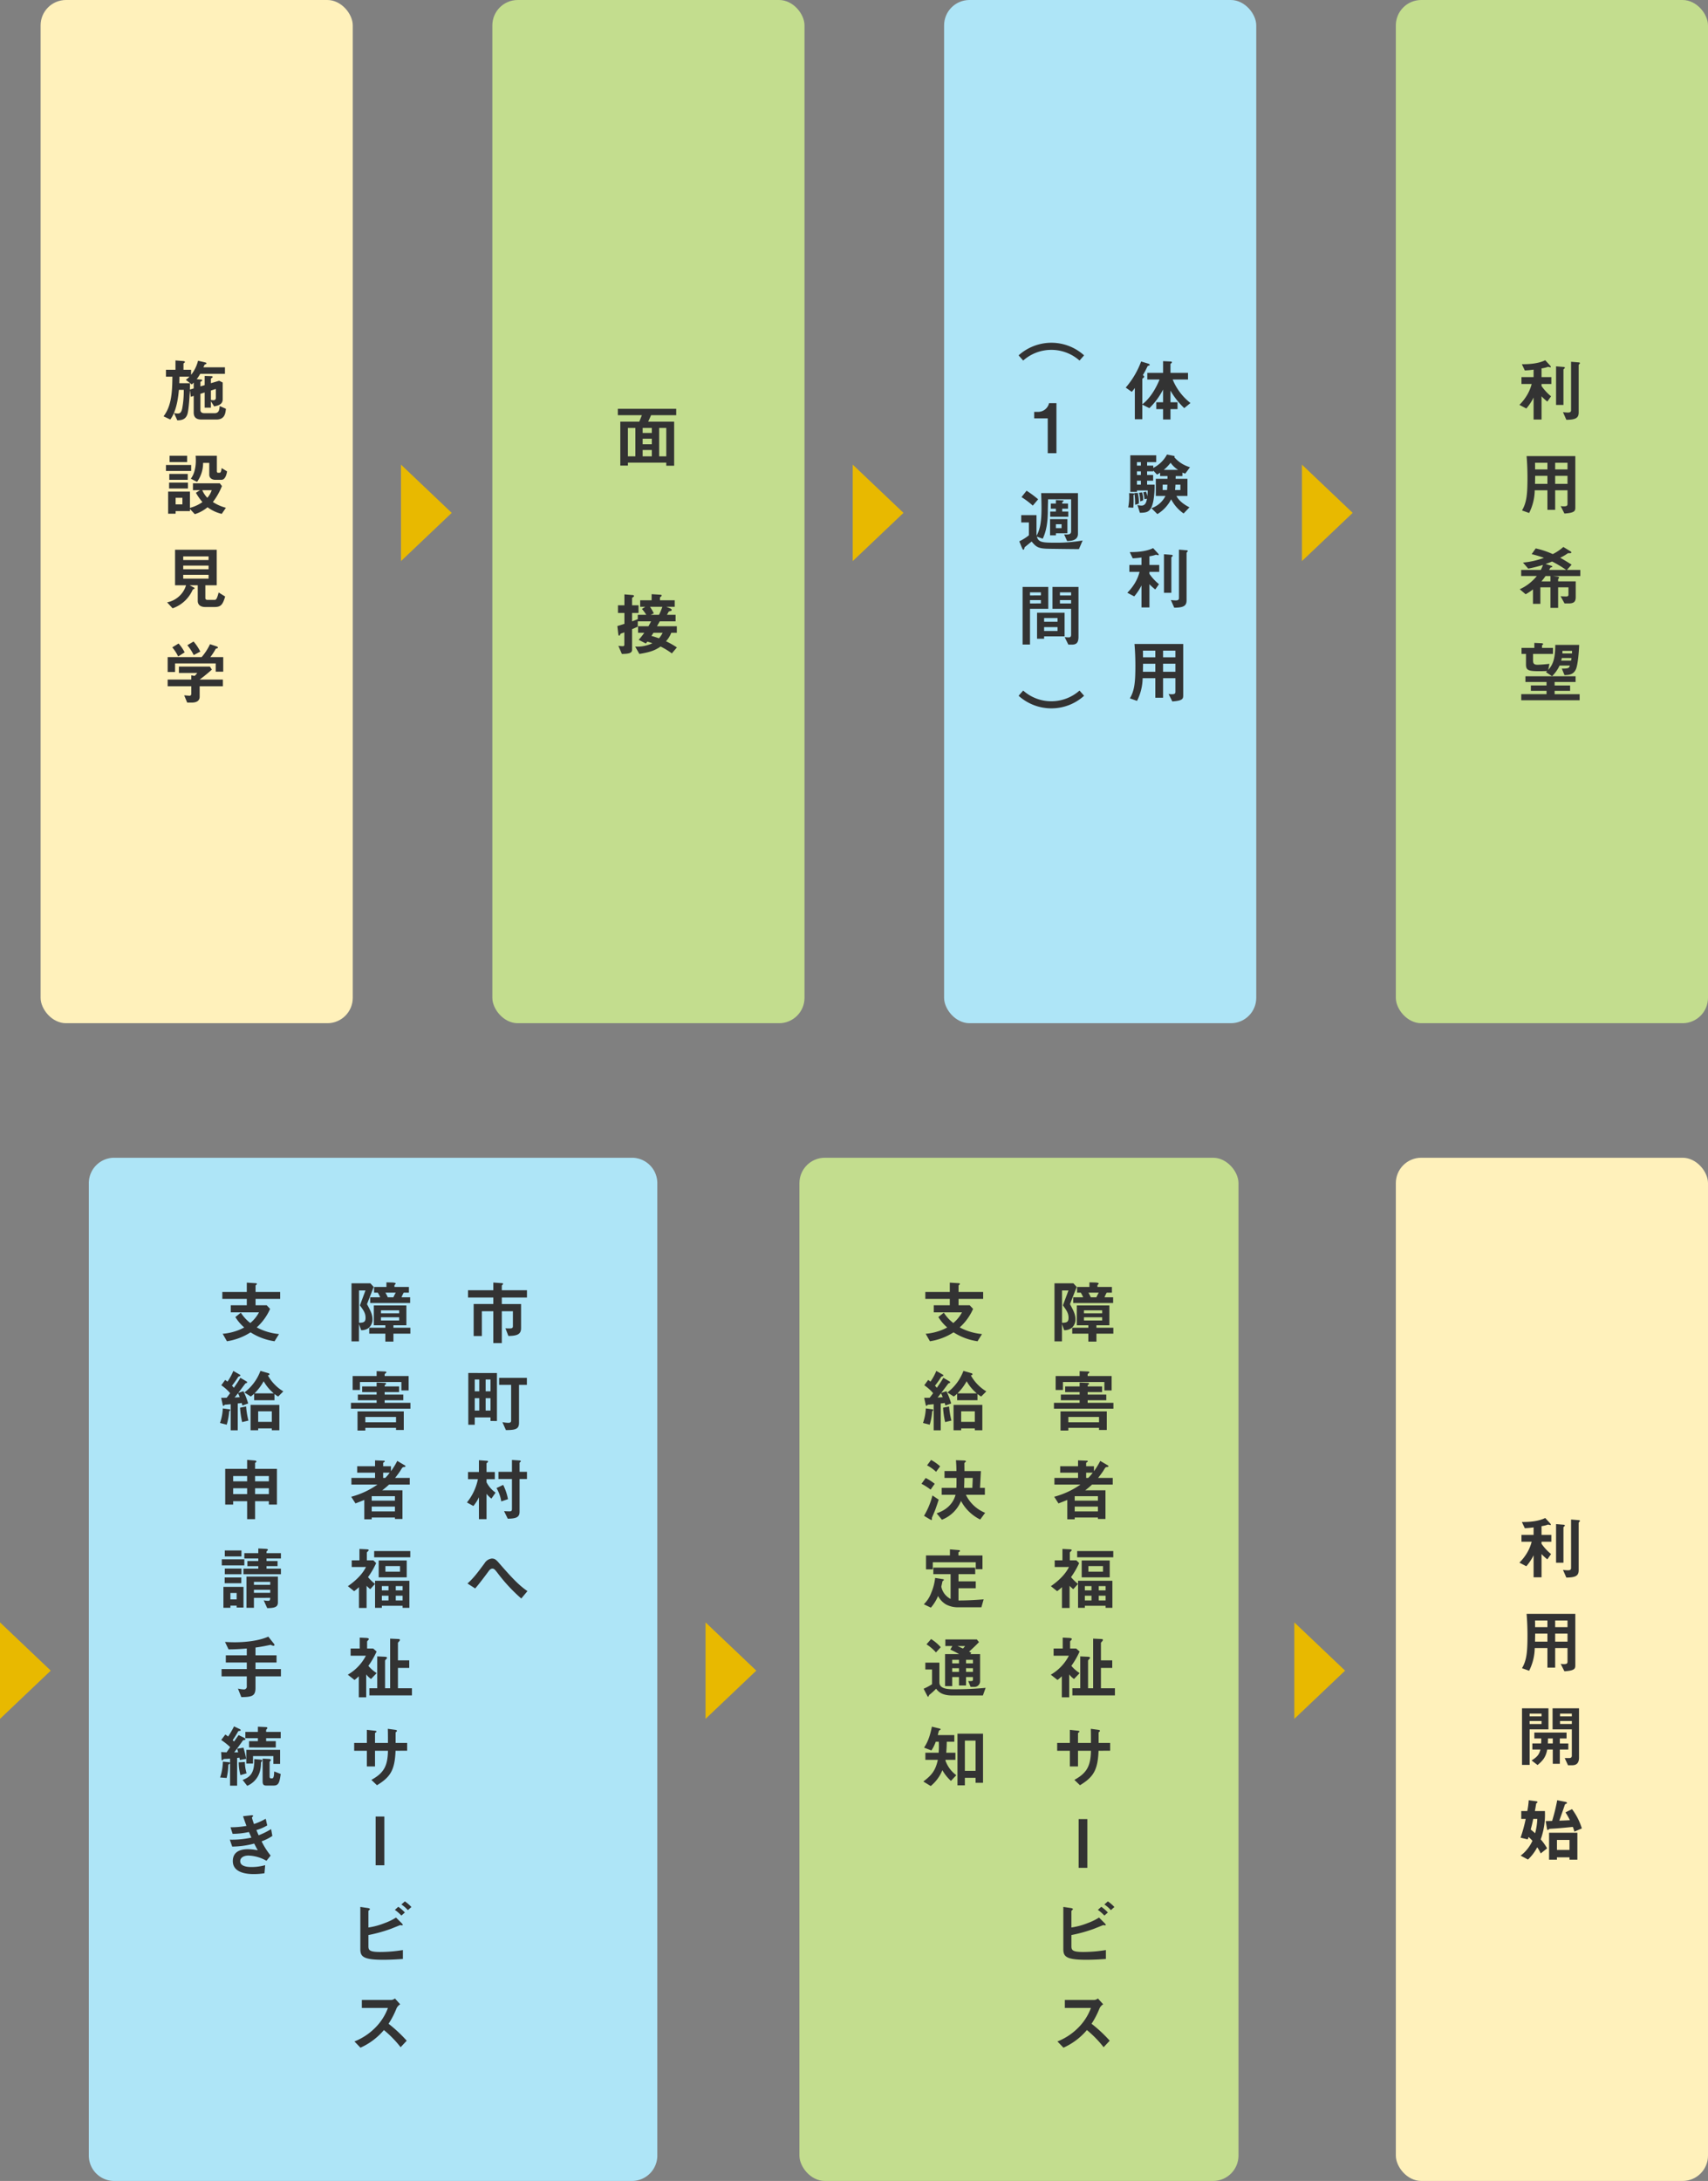 <svg xmlns="http://www.w3.org/2000/svg" width="673" height="859" viewBox="0 0 673 859">
  <rect x="0" y="0" width="673" height="859" fill="#808080" stroke="none"/>
  <g id="s_flow" transform="translate(17702 17936)">
    <rect id="長方形_260" data-name="長方形 260" width="123" height="403" rx="10" transform="translate(-17686 -17936)" fill="#fff1bb"/>
    <rect id="長方形_262" data-name="長方形 262" width="123" height="403" rx="10" transform="translate(-17330 -17936)" fill="#aee5f7"/>
    <rect id="長方形_261" data-name="長方形 261" width="123" height="403" rx="10" transform="translate(-17508 -17936)" fill="#c3dd8e"/>
    <rect id="長方形_263" data-name="長方形 263" width="123" height="403" rx="10" transform="translate(-17152 -17936)" fill="#c3dd8e"/>
    <rect id="長方形_266" data-name="長方形 266" width="123" height="403" rx="10" transform="translate(-17152 -17480)" fill="#fff1bb"/>
    <path id="パス_5860" data-name="パス 5860" d="M10,0H214a10,10,0,0,1,10,10V393a10,10,0,0,1-10,10H10A10,10,0,0,1,0,393V10A10,10,0,0,1,10,0Z" transform="translate(-17667 -17480)" fill="#aee5f7"/>
    <rect id="長方形_265" data-name="長方形 265" width="173" height="403" rx="10" transform="translate(-17387 -17480)" fill="#c3dd8e"/>
    <path id="パス_5821" data-name="パス 5821" d="M12.015-3,9.558-4.077a6.749,6.749,0,0,1-.324,1.809,1.589,1.589,0,0,1-1.458,1H3.429c-1.08,0-1.458-.621-1.458-1.242V-8.883l1.674-.54v5.994H6.1V-5.967L7.371-3.942c2.106-.378,3.375-1.026,3.375-2.808v-6.588l-1.377-.7L6.1-13.068V-14.8c0-.081.054-.108.378-.351.27-.189.324-.3.324-.378,0-.27-.4-.324-.7-.324L3.645-15.93v3.618l-1.674.486v-1.7c0-.081.027-.108.324-.27.3-.189.378-.243.378-.378,0-.3-.378-.324-.7-.351L.513-14.661A14.978,14.978,0,0,0,1.89-16.767h9.747v-2.565h-8.5c.081-.162.459-1,.513-1.053.081-.054.459-.189.513-.243a.294.294,0,0,0,.189-.27c0-.189-.243-.3-.567-.378l-2.754-.648A14.359,14.359,0,0,1-1.7-16.362v-2h-3v-2.43c0-.081.162-.189.378-.351a.389.389,0,0,0,.189-.3c0-.27-.459-.324-.648-.351l-3.078-.243v3.672H-11.61v2.727h2.538c-.054,6.237-.4,11.61-3.483,15.606l2.646,1.269c2.619-3.483,3.186-9.4,3.4-11.691H-4.59a38.311,38.311,0,0,1-.594,7.236c-.351,1.7-.864,2.079-1.809,2.079a7.6,7.6,0,0,1-1.458-.189l1.323,2.889c1.593-.054,3.24-.243,3.969-2.43.567-1.782.864-7.425,1-9.531l.351,2.7,1.134-.378v6.534C-.675.351.3,1.242,2.4,1.242H8.289C11.61,1.242,11.853-1.323,12.015-3ZM8.046-7.263a.843.843,0,0,1-.918.891A6.52,6.52,0,0,1,6.1-6.48v-3.7L8.046-10.8ZM-.675-11.016l-1.512.459c.027-.594.054-1.62.054-2.511H-6.345c.027-1.053.054-1.647.054-2.565h3.942A9.462,9.462,0,0,1-3.78-14.391l2.349,1.809a9.808,9.808,0,0,0,.756-.729ZM12.015,36a17.914,17.914,0,0,1-5.13-2.268,26.545,26.545,0,0,0,3.564-6.291l-.837-1.08H-.972v2.7H1.809L.189,30.088A24,24,0,0,0,2.754,33.76,15,15,0,0,1-2.16,36.028v-6.4h-8.586v8.694H-7.8V37.3H-2.16V36.46l1.917,2.052a14.486,14.486,0,0,0,5.022-2.727A15.319,15.319,0,0,0,10.368,38.4ZM-5.13,34.651H-7.8V32.059H-5.13ZM6.426,29.062a8.824,8.824,0,0,1-1.728,3,10.037,10.037,0,0,1-2-3Zm6.048-7.4-2.133-1.3c-.216,1.269-.324,1.836-.81,1.836H8.91c-.216,0-.459-.081-.459-.675V15.508H.081A17.553,17.553,0,0,1,.162,17.29a14.972,14.972,0,0,1-.648,4.644,9.031,9.031,0,0,1-1.323,2.619L.648,25.795a12.706,12.706,0,0,0,2.376-7.479h2.43v4.671c0,1.242,1.026,2,2.4,2h2.376C11.88,24.985,12.339,22.474,12.474,21.664ZM-3.267,17.992V15.508h-6.912v2.484Zm.324,10.422V26.092h-7.425v2.322ZM-1.674,21.5V19.153H-11.61V21.5Zm-1.35,3.483V22.663h-7.263v2.322ZM11.718,70.949,9.153,69.356C8.4,72.272,8.073,72.272,7.4,72.272H4.725c-.432,0-.81-.189-.81-.7V66.521H8.4V52.535H-8.019V66.521H-3.7a9.392,9.392,0,0,1-2.646,4.266,9.774,9.774,0,0,1-4.806,2.457l2.16,2.349a13.434,13.434,0,0,0,7.83-7.128c.135-.27.162-.27.675-.54a.28.28,0,0,0,.162-.216.365.365,0,0,0-.189-.27l-1.782-.918H.918V72.65c0,1.62,1.161,2.43,2.943,2.43H7.506C9.99,75.08,10.746,74.243,11.718,70.949ZM5.184,60.2h-9.99V58.772h9.99Zm0-3.618h-9.99V55.154h9.99Zm0,7.317h-9.99V62.39h9.99Zm5.778,36.649V94.8H5.886a23,23,0,0,0,2.106-3.24c.108-.108.7-.243.783-.324a.155.155,0,0,0,.108-.162c0-.216-.3-.4-.459-.459l-2.673-.891A21.544,21.544,0,0,1,2.457,94.8H-10.935v5.886h2.916V97.311H7.992v3.24Zm-.135,5.751v-2.646H1.674c1.458-1.053,3.591-2.808,4.806-3.915l-.756-1.188H-6.507v2.511H.7A4.92,4.92,0,0,1-.324,102.2l-1.3-.216v1.674h-9.315V106.3H-1.62v2.916c0,.4-.189.81-.648.81-.324,0-1.836-.135-2.16-.162l1.188,2.862h1.7c1.647,0,3.213-.459,3.213-2.349V106.3ZM1.917,92.64A18.687,18.687,0,0,0-.729,88.671l-2.457,1.458A18.561,18.561,0,0,1-.675,94.017Zm-6.156.3a16.465,16.465,0,0,0-2.4-3.483l-2.484,1.512A16.555,16.555,0,0,1-6.8,94.557Z" transform="translate(-17625 -17772)" fill="#333"/>
    <path id="パス_5823" data-name="パス 5823" d="M12.582-5.265a22.528,22.528,0,0,1-7.02-9.261H11.61v-2.619H4.7V-20.52c0-.162.054-.216.378-.459a.461.461,0,0,0,.189-.324c0-.3-.378-.324-.513-.324l-2.97-.135v4.617h-6.21v2.619H.405C-1.134-10.8-3.4-7.047-6.4-4.752v-9.963c0-.135.081-.189.486-.486a.637.637,0,0,0,.243-.432c0-.27-.243-.432-.513-.594.891-1.539,1.134-2.025,1.809-3.429.081-.189.135-.216.675-.378a.3.3,0,0,0,.216-.27c0-.216-.189-.351-.621-.486l-2.754-.837A33.589,33.589,0,0,1-12.933-11.34l2.376,1.674a11.542,11.542,0,0,0,1.215-1.539V1.134H-6.4V-4.644l2.781,1.4a28.074,28.074,0,0,0,5.4-7.317v5H-.891v2.7H1.782V1.215H4.7V-2.862H7.479v-2.7H4.7v-4.59a29.69,29.69,0,0,0,5.427,6.885Zm-.189,25.282A12.74,12.74,0,0,1,6.21,16.075a.31.31,0,0,0,.135-.243c0-.189-.216-.27-.54-.324l-2.484-.486a12.393,12.393,0,0,1-5.4,5.265V19.4h-2.43V18.019H-.918v-2.7H-11.124V29.737h2.619V29.17h4.239a21.35,21.35,0,0,1-.162,2.3,6.943,6.943,0,0,0-.54-1.836l-1.053.3A12.583,12.583,0,0,1-5.562,32.6l1-.162c-.216,1.269-.621,2.7-2.16,2.7a9.906,9.906,0,0,1-1.593-.189l.972,3.024c2.862-.054,4.347-.243,5.265-4.509A32.25,32.25,0,0,0-1.566,26.9H-4.509V25.336h2.376V23.068H-4.509V21.637h2.43v-.3l1.485,1.593a11.946,11.946,0,0,0,1.215-.756V23.5H3.537c0,.216,0,.864-.027,1.08H-1.08v6.75H2.727a9.626,9.626,0,0,1-5.535,4.833l2.349,2.322a14.627,14.627,0,0,0,5.427-5.832,15.482,15.482,0,0,0,4.914,5.589l2.295-2.43c-2.106-1.026-4.239-2.646-5.13-4.482h4.347V24.58H6.723c.027-.378.027-.783.027-1.08H9.4V22.123a4.684,4.684,0,0,0,1.134.4ZM-6.966,23.068H-8.505V21.637h1.539Zm0-3.672H-8.505V18.019h1.539Zm0,7.506H-8.505V25.336h1.539Zm-3.159,3.4-1.485-.081a21.983,21.983,0,0,1-.351,5.643l2,.108A22.29,22.29,0,0,0-9.828,33c0-.81-.027-1.782-.027-2.052.189-.081.351-.162.351-.351C-9.5,30.385-9.774,30.331-10.125,30.3Zm18.738-1.3H6.507c.027-.324.108-1.08.162-2.106H8.613ZM3.483,26.9c-.054,1.026-.081,1.62-.135,2.106H1.62V26.9ZM-7.749,33.6a15.511,15.511,0,0,0-.432-3.456l-1.35.054a29.933,29.933,0,0,1,.3,4.617l1.4-.4A3.741,3.741,0,0,0-7.749,33.6ZM7.722,21.07H2.052a17.5,17.5,0,0,0,2.7-2.808A10.336,10.336,0,0,0,7.722,21.07Zm-13.8,12.015a7.546,7.546,0,0,0-.432-3.159l-1.188.162a12.9,12.9,0,0,1,.459,3.105v.3Zm17.6,19.963c0-.243-.216-.3-.54-.324l-2.943-.243V71.57c0,.7-.432.918-1.269.918a15.925,15.925,0,0,1-1.917-.162L6.183,75.35c3.7-.027,4.86-.729,4.86-2.916V53.75c0-.081.189-.27.351-.459C11.475,53.21,11.529,53.156,11.529,53.048Zm-5.94,1.809c0-.243-.243-.3-.513-.324L2.133,54.29v15.2H5.049v-13.9c0-.108.135-.243.27-.351S5.589,55.019,5.589,54.857ZM.27,61.229v-2.7H-3.591V55.1A13.515,13.515,0,0,0-1,54.479a7.32,7.32,0,0,0,.864.189c.108,0,.216,0,.216-.162,0-.216-.27-.513-.351-.594l-1.863-2.025c-3.186,1.566-7.506,1.566-9.207,1.566l1.161,2.457c1.188-.054,2.3-.162,3.456-.324v2.943H-11.5v2.7h4.023a16.566,16.566,0,0,1-1.782,4.32,19.377,19.377,0,0,1-3.051,3.915l2.727,1.431a21.053,21.053,0,0,0,2.862-4.32v8.667h3.132V66.089a18.3,18.3,0,0,0,2.3,2.079L.162,66.089a19.742,19.742,0,0,1-3.753-4.05v-.81Zm9.45,48.5V89.643h-19.2c.243,2.835.351,5.67.351,8.505,0,6.75-.378,9.855-2.16,12.906l2.808,1a20.578,20.578,0,0,0,2.214-8.937h4.995v7.695H1.782v-7.695h4.86v5.346c0,.756-.351.972-1.458.972a6.624,6.624,0,0,1-1.242-.108l1.485,2.943C9.693,111.972,9.72,111.162,9.72,109.731ZM6.642,94.881H1.782V92.262h4.86Zm0,5.7H1.782V97.419h4.86Zm-7.911-5.7h-4.86c0-1,0-1.647-.027-2.619h4.887Zm0,5.7H-6.156c0-.54.027-.81.054-3.159h4.833Z" transform="translate(-17245.5 -17772)" fill="#333"/>
    <path id="パス_5822" data-name="パス 5822" d="M11.448-18.468v-2.511h-23v2.511h9.477c-.27.621-.459,1.134-1.026,2.538h-7.479V1.377h3V.216H7.533V1.431h3.1V-15.93H.405c.27-.594.729-1.593,1.134-2.538ZM7.533-2.268H4.725V-13.446H7.533Zm-5.7-9.207H-1.782v-1.971H1.836Zm0,4.455H-1.782V-9.207H1.836Zm0,4.752H-1.782V-4.752H1.836Zm-6.48,0H-7.587V-13.446h2.943ZM11.718,73a33.516,33.516,0,0,0-4.293-2.43A10.548,10.548,0,0,0,9.5,67.223h2.187V64.658H3.861c.513-.864.7-1.215,1.107-1.944H11.2V60.149H7.8c.27-.486.378-.675.675-1.242.594-.324,1.188-.162,1.188-.729,0-.27-.513-.513-.621-.567L7.533,56.99h3.321V54.425H5.049v-.972c0-.162.081-.27.378-.486a.544.544,0,0,0,.3-.432c0-.135,0-.27-.918-.324l-3.051-.189v2.4H-2.754V56.99H-.729l-1.323.864a16.318,16.318,0,0,1,1.7,2.3H-3.7v1.7c-.972.4-1.134.459-2.241.891V59.42H-3.4V56.4H-5.94V53.48c.378-.324.756-.459.756-.756,0-.216-.351-.351-.513-.351l-3.267-.27V56.4H-11.5V59.42h2.538v4.293c-.756.243-1.917.621-2.781.864l.351,3.051c.081.7.243.729.4.729s.189-.027.405-.513c.108-.243.162-.27.7-.459a5.269,5.269,0,0,0,.891-.351v4.779c0,.54-.135.7-.675.7a10.531,10.531,0,0,1-1.674-.162l1.377,3.213c2.727-.027,4.023-.324,4.023-1.647V65.792c1.08-.459,1.215-.513,2.241-.945V62.714H1.539c-.378.81-.81,1.566-1.026,1.944h-4.1v2.565h2.457A25.323,25.323,0,0,1-3.348,70l2.835,1.458c.243-.3.243-.3.594-.756.7.216,1.3.4,2,.648a14.247,14.247,0,0,1-6.8,1.323l1.647,2.889c4.32-.7,6.156-1.4,8.37-2.916a28.281,28.281,0,0,1,4.428,2.7ZM5.994,56.99a25.943,25.943,0,0,1-1.323,3.159H1.4l1.215-.567A16.973,16.973,0,0,0,1.107,56.99ZM6.1,67.223A9.326,9.326,0,0,1,4.644,69.41a30.709,30.709,0,0,0-2.97-.945c.459-.675.486-.729.81-1.242Z" transform="translate(-17447 -17754)" fill="#333"/>
    <path id="パス_5827" data-name="パス 5827" d="M11.529-20.952c0-.243-.216-.3-.54-.324l-2.943-.243V-2.43c0,.7-.432.918-1.269.918A15.926,15.926,0,0,1,4.86-1.674L6.183,1.35c3.7-.027,4.86-.729,4.86-2.916V-20.25c0-.081.189-.27.351-.459C11.475-20.79,11.529-20.844,11.529-20.952Zm-5.94,1.809c0-.243-.243-.3-.513-.324L2.133-19.71v15.2H5.049V-18.414c0-.108.135-.243.27-.351S5.589-18.981,5.589-19.143ZM.27-12.771v-2.7H-3.591V-18.9A13.515,13.515,0,0,0-1-19.521a7.32,7.32,0,0,0,.864.189c.108,0,.216,0,.216-.162,0-.216-.27-.513-.351-.594l-1.863-2.025c-3.186,1.566-7.506,1.566-9.207,1.566l1.161,2.457c1.188-.054,2.3-.162,3.456-.324v2.943H-11.5v2.7h4.023a16.566,16.566,0,0,1-1.782,4.32,19.377,19.377,0,0,1-3.051,3.915l2.727,1.431a21.054,21.054,0,0,0,2.862-4.32V1.242h3.132V-7.911A18.3,18.3,0,0,0-1.3-5.832L.162-7.911a19.742,19.742,0,0,1-3.753-4.05v-.81Zm9.45,48.5V15.643h-19.2c.243,2.835.351,5.67.351,8.5,0,6.75-.378,9.855-2.16,12.906l2.808,1a20.578,20.578,0,0,0,2.214-8.937h4.995v7.7H1.782v-7.7h4.86v5.346c0,.756-.351.972-1.458.972a6.624,6.624,0,0,1-1.242-.108l1.485,2.943C9.693,37.972,9.72,37.162,9.72,35.731ZM6.642,20.881H1.782V18.262h4.86Zm0,5.7H1.782V23.419h4.86Zm-7.911-5.7h-4.86c0-1,0-1.647-.027-2.619h4.887Zm0,5.7H-6.156c0-.54.027-.81.054-3.159h4.833Zm12.96,36.3v-2.4H6.4l1.863-2.079c-.972-.621-2.538-1.62-4.509-2.727a17.629,17.629,0,0,0,2.916-1.7c.108-.081.243-.108.756-.108.432,0,.729,0,.729-.3,0-.216-.3-.4-.459-.486L5,51.428A18.572,18.572,0,0,1,.837,54.236a34.91,34.91,0,0,0-6.723-2.241l-1.593,2.268a39.615,39.615,0,0,1,4.833,1.458,32.031,32.031,0,0,1-8.262,1.863l2.079,2.376A53.73,53.73,0,0,0-3.024,58.5a12.124,12.124,0,0,1-.864,1.971H-11.61v2.4h6.156a18.267,18.267,0,0,1-6.723,5.211l2.322,1.971a19.848,19.848,0,0,0,2.889-1.917v5.7H-4.05V67.331H-.081v8.1H2.943v-8.1H7.02v2.862c0,.675-.459.729-.864.729-.729,0-1.485-.027-2.241-.081l1.566,2.835H7.074c2,0,2.808-.621,2.808-2.484v-6.21H2.943v-.945c.162-.135.378-.351.378-.513,0-.189-.216-.351-.621-.405L.864,62.876Zm-5.562-2.4H-.594c.432-.837.486-.918.729-1,.459-.135.513-.135.513-.3s-.189-.3-.567-.4L-2,58.124a23.973,23.973,0,0,0,2.565-.972A46.7,46.7,0,0,1,6.129,60.473Zm-6.21,4.509H-3.645a20.738,20.738,0,0,0,1.62-2.106H-.081ZM11.232,89.994h-9.4C1.782,95.34,1,97.662-.945,99.849l.459-2.4c-2.241.3-4.347.378-4.644.378-1.458,0-1.809-.486-1.809-1.836v-2.43H.918V91.182H-3.4V90.21c0-.108.459-.4.459-.513,0-.27-.432-.351-.675-.351l-2.808-.135v1.971h-5.049v2.376H-9.72v4.158c0,2.349,1,2.646,5.454,2.646.972,0,2.4-.054,2.889-.054-.108.108-.216.216-.459.432l2.4,1.593a14.667,14.667,0,0,0,2.97-4.212H7.56c-.27.918-.351,1.242-3.159,1.215L5.454,101.9c2-.027,3.564-.3,4.482-2.268C10.773,97.8,11.178,92.073,11.232,89.994ZM8.424,92.343c0,.378,0,.621-.027,1.026H4.617c.027-.459.027-.7.027-1.026Zm-.189,2.835A7.754,7.754,0,0,1,8.019,96.2H4.131a5.7,5.7,0,0,0,.27-1.026Zm3.186,16.632v-2.4H1.566v-1.323h6.1v-2.106h-6.1V104.6H9.828V102.36H-9.936V104.6H-1.62v1.377H-7.8v2.106H-1.62v1.323h-9.963v2.4Z" transform="translate(-17091 -17772)" fill="#333"/>
    <path id="パス_5835" data-name="パス 5835" d="M11.529-20.952c0-.243-.216-.3-.54-.324l-2.943-.243V-2.43c0,.7-.432.918-1.269.918A15.926,15.926,0,0,1,4.86-1.674L6.183,1.35c3.7-.027,4.86-.729,4.86-2.916V-20.25c0-.081.189-.27.351-.459C11.475-20.79,11.529-20.844,11.529-20.952Zm-5.94,1.809c0-.243-.243-.3-.513-.324L2.133-19.71v15.2H5.049V-18.414c0-.108.135-.243.27-.351S5.589-18.981,5.589-19.143ZM.27-12.771v-2.7H-3.591V-18.9A13.515,13.515,0,0,0-1-19.521a7.32,7.32,0,0,0,.864.189c.108,0,.216,0,.216-.162,0-.216-.27-.513-.351-.594l-1.863-2.025c-3.186,1.566-7.506,1.566-9.207,1.566l1.161,2.457c1.188-.054,2.3-.162,3.456-.324v2.943H-11.5v2.7h4.023a16.566,16.566,0,0,1-1.782,4.32,19.377,19.377,0,0,1-3.051,3.915l2.727,1.431a21.054,21.054,0,0,0,2.862-4.32V1.242h3.132V-7.911A18.3,18.3,0,0,0-1.3-5.832L.162-7.911a19.742,19.742,0,0,1-3.753-4.05v-.81Zm9.45,48.5V15.643h-19.2c.243,2.835.351,5.67.351,8.5,0,6.75-.378,9.855-2.16,12.906l2.808,1a20.578,20.578,0,0,0,2.214-8.937h4.995v7.7H1.782v-7.7h4.86v5.346c0,.756-.351.972-1.458.972a6.624,6.624,0,0,1-1.242-.108l1.485,2.943C9.693,37.972,9.72,37.162,9.72,35.731ZM6.642,20.881H1.782V18.262h4.86Zm0,5.7H1.782V23.419h4.86Zm-7.911-5.7h-4.86c0-1,0-1.647-.027-2.619h4.887Zm0,5.7H-6.156c0-.54.027-.81.054-3.159h4.833Zm12.447,45.64V52.832H.756v8.289H8.343V71.489c0,.675-.351.945-1.026.945H5.535l1.3,2.835H8.478C10.584,75.269,11.178,73.946,11.178,72.218ZM6.966,69.086v-2.4H3.618V64.712H6.264V62.39H-6.426v2.322H-3.7c0,.837,0,1.161-.054,1.971H-7.209v2.4h3.186c-.486,1.809-1.053,2.781-3.483,4.293l2.349,1.809c2.187-1.836,3.24-3.159,3.807-6.1H.837V74.7H3.618V69.086ZM8.343,56.018H3.7v-1.08H8.343Zm0,3H3.7V57.854H8.343ZM.837,66.683H-1.107c.027-.513.027-.837.054-1.971H.837Zm-1.7-5.562V52.832H-11.286v22.3h3V61.121Zm-2.727-5.1h-4.7v-1.08h4.7Zm0,3h-4.7V57.854h4.7ZM10.53,112.458V101.847H-.621v10.611h3.1v-.918H7.425v.918Zm-3.1-3.834H2.484v-3.942H7.425ZM-1.4,108a21.021,21.021,0,0,0-2.511-3.537A28.864,28.864,0,0,0-2.268,93.315H-6.21c.081-.486.3-1.593.486-2.835.027-.135.054-.216.3-.378.162-.108.243-.162.243-.3,0-.243-.324-.324-.54-.351l-2.916-.4a32.182,32.182,0,0,1-.567,4.266h-2.376v3.078h1.755a58.489,58.489,0,0,1-2.025,7.4l2.808.675c.162-.351.243-.648.351-.945a13.325,13.325,0,0,1,1.512,1.512,15.437,15.437,0,0,1-4.644,5.832l2.889,1.539a18.183,18.183,0,0,0,3.645-4.833A15,15,0,0,1-3.915,110Zm-3.861-11.61a24.9,24.9,0,0,1-.864,5.67A17.776,17.776,0,0,0-7.857,100.6c.378-1.4.729-2.808,1-4.212Zm17.55,3.753a24.806,24.806,0,0,0-3.861-7.587L5.832,93.828a26.929,26.929,0,0,1,1.755,3.078c-2.295.135-2.511.135-4.185.189,1.026-2.862,1.431-4,2.214-6.318.081-.135.108-.189.405-.3.189-.054.4-.162.4-.378,0-.27-.378-.378-.675-.432l-3.159-.621a75.214,75.214,0,0,1-2,8.154c-1.944.054-2.16.054-2.538.054l.486,2.916c.081.459.162.621.324.621.135,0,.567-.432.675-.459s1.35-.108,1.539-.108c2.916-.189,5.94-.486,7.668-.675.378,1,.513,1.512.621,1.863Z" transform="translate(-17091 -17316)" fill="#333"/>
    <path id="パス_5830" data-name="パス 5830" d="M11.394-15.417v-2.727H1.7v-2.484c0-.135.54-.54.54-.648,0-.3-.513-.324-.648-.324l-3.348-.216v3.672h-9.639v2.727h9.639v2.511H-8.073v2.781H3.051A13.738,13.738,0,0,1-.378-5.913,15.593,15.593,0,0,1-4.1-9.99l-2.16,1.728a17.653,17.653,0,0,0,3.483,4.1A18.936,18.936,0,0,1-6.426-2.619a21.252,21.252,0,0,1-4.833.945l1.674,2.943A23.725,23.725,0,0,0-.27-2.241a23.667,23.667,0,0,0,9.45,3.51l1.755-2.835A22.89,22.89,0,0,1,2.16-4.185a21.482,21.482,0,0,0,5.265-7.29l-1.35-1.431H1.7v-2.511Zm1.242,36.431a16.876,16.876,0,0,1-6.1-6.318c.135,0,.648-.054.648-.432a.459.459,0,0,0-.378-.405l-3.186-.918a18.987,18.987,0,0,1-6.318,8.5l2.511,1.593a14.8,14.8,0,0,0,1.323-1.08V24.5H9.153V22.04a10.833,10.833,0,0,0,1.458,1ZM8.883,21.8H1.269a20.415,20.415,0,0,0,3.618-4.779A17.206,17.206,0,0,0,8.883,21.8ZM11.07,36.323v-9.99H-.27v9.99h3v-.729H8.1v.729ZM8.1,33.029H2.727V28.871H8.1Zm-9.315-7.263A29.912,29.912,0,0,0-3.078,20.96l-2.052.648c.783-.972,1.971-2.619,2.754-3.618.108-.162.162-.162.486-.243a.322.322,0,0,0,.27-.3.413.413,0,0,0-.189-.324l-2.484-1.458c-.756,1.323-1.35,2.187-2.565,3.942a10.087,10.087,0,0,0-.729-.837,35.231,35.231,0,0,0,2.376-3.348c.189-.27.216-.27.621-.378a.365.365,0,0,0,.3-.324.356.356,0,0,0-.216-.3l-2.565-1.458A21.358,21.358,0,0,1-9.369,17.18a9.952,9.952,0,0,0-.918-.675L-11.8,18.611a17.39,17.39,0,0,1,3.483,3.105c-.459.621-.891,1.215-1.377,1.809-.7.027-1.431.027-2.16.027l.648,2.916a.247.247,0,0,0,.27.216c.108,0,.216-.108.4-.3.108-.135.243-.135.648-.162.756-.054.864-.081,1.782-.162V36.35h2.781V25.766a11.22,11.22,0,0,0,1.566-.189c.162.594.216.756.27,1Zm-3.321-2.457c-.54.027-1.62.108-2.025.108.405-.459.837-1,1.323-1.674A13.386,13.386,0,0,1-4.536,23.309Zm3.429,9.207a31.47,31.47,0,0,1-.918-5.562L-4.4,27.44a34.141,34.141,0,0,0,.81,5.67Zm-7.182-4.158c0-.216-.27-.27-.432-.3l-2.484-.324a19.912,19.912,0,0,1-1.107,5.724l2.646.675a24.038,24.038,0,0,0,.972-5.265C-8.478,28.709-8.289,28.52-8.289,28.358ZM10.125,65.6V51.532H1.512V49.264c0-.108.162-.216.351-.351a.236.236,0,0,0,.162-.243c0-.3-.324-.4-.675-.432l-2.97-.243v3.537h-8.64V65.6h3.132V64.276H-1.62V71.35H1.512V64.276H6.939V65.6ZM6.939,56.446H1.512V54.367H6.939Zm0,5.022H1.512V59.173H6.939ZM-1.62,56.446H-7.128V54.367H-1.62Zm0,5.022H-7.128V59.173H-1.62ZM11.691,93.039V90.825H6.021v-.972h4.347V87.828H6.021v-1h5.67V84.723H6.021v-.54c0-.162.081-.216.351-.459.054-.081.189-.162.189-.324,0-.351-.7-.351-1-.378l-2.781-.135v1.836H-2.727v2.106H2.781v1H-1.512v2.025H2.781v.972H-3.078v2.214Zm-15.552,0V90.8h-6.561v2.241Zm1.134-3.483v-2.4H-11.61v2.4ZM10.5,104.082V93.957H-1.89v12.285H1.053v-3.915H7.479c-.027.648-.054,1.188-.81,1.188a10.92,10.92,0,0,1-1.755-.189l1.377,3.051C9.747,106.377,10.5,105.675,10.5,104.082ZM7.479,97.2H1.053V96.036H7.479Zm0,3.159H1.053V99.168H7.479Zm-10.53,5.805V98.007h-7.911v8.235h2.754V105.4h2.457v.756Zm-2.7-3.213H-8.208V100.41h2.457Zm1.836-6.372V94.308h-6.561v2.268Zm.054-10.557V83.67h-6.561v2.349ZM11.691,133.25v-2.862H1.674V127.8H9.963v-2.835H1.674V121.91c2.781-.378,4.131-.7,4.7-.81.3-.054.891-.189,1.323-.27a2.434,2.434,0,0,0,1.08.378.36.36,0,0,0,.378-.324,1.139,1.139,0,0,0-.3-.567l-2.133-2.7c-4.023,1.782-9.612,2.214-13.23,2.214-1.728,0-2.835-.081-3.834-.135l1.4,2.943c2.781-.027,4.563-.135,7.182-.351v2.673h-8.262V127.8h8.262v2.592h-9.936v2.862h9.936v3.888A1.11,1.11,0,0,1-3,138.407a12.024,12.024,0,0,1-2.241-.324l1.323,3.348c4.374-.027,5.589-.513,5.589-3.672V133.25Zm-.324,34.487V162.2H-1.944v5.4H.7v-2.943H8.721v3.078Zm.243,3.969-2.565-1c-.054,1.188-.108,2.727-.783,2.727H7.776c-.4,0-.54-.3-.54-.729v-5.589a.691.691,0,0,1,.27-.513c.162-.189.243-.3.243-.432,0-.324-.675-.378-.837-.378l-2.43-.135v8.964c0,1.215.405,1.647,1.377,1.647h3C10.746,176.269,11.151,175.108,11.61,171.706Zm-13.446-.27a15.818,15.818,0,0,1-.675-4.455l-2.43.135a20.665,20.665,0,0,0,.675,5.049ZM11.61,157.612v-2.484H5.859v-.7c0-.135.108-.27.27-.432.189-.216.216-.3.216-.4,0-.324-.351-.351-.891-.378l-2.835-.135v2.052H-2.322v2.484H2.619v1.161H-.864v2.484H9.666v-2.484H5.859v-1.161Zm-7.29,8.8c0-.324-.648-.351-.837-.378l-2.295-.189c.135,5.319-1.485,7.074-4.59,8.208l1.809,2.322a8.7,8.7,0,0,0,5.022-5.751,13.264,13.264,0,0,0,.4-3.213.93.93,0,0,1,.27-.621C4.239,166.63,4.32,166.576,4.32,166.414ZM-2,165.739a36.047,36.047,0,0,0-1.08-4.4l-2.484.432c.243.81.27.891.405,1.4H-6.7c.864-1.134,1.62-2.133,3.105-4.212a1.124,1.124,0,0,1,1.026-.675.248.248,0,0,0,.27-.27c0-.324-.54-.567-.675-.648l-2-.972c-1.026,1.4-1.215,1.728-1.782,2.511-.054-.054-.486-.4-.567-.486.945-1.431,1.08-1.593,1.971-3.159.27-.459.27-.486.7-.513.243-.027.486-.027.486-.3,0-.162-.135-.324-.567-.513l-2.052-.972a35.815,35.815,0,0,1-2.322,4,10.2,10.2,0,0,0-1.107-.783l-1.62,2.133a28,28,0,0,1,3.537,2.808c-.783,1.134-1,1.431-1.431,2.052-.81-.027-1.4-.054-2.133-.108l.135,2.511c.027.513.081.756.3.756.135,0,.135-.027.351-.3.135-.189.27-.216.594-.243.756-.027.864-.027,2.133-.135v10.665h2.781V165.388c.216-.027.513-.054.918-.108.054.324.108.594.162.918Zm-7.155,1.3-2.025-.189a21.257,21.257,0,0,1-1.08,6.237l2.565.189a23.688,23.688,0,0,0,.648-4.779c.027-.378.027-.513.405-.729.216-.135.27-.216.27-.351C-8.37,167.116-8.586,167.089-9.153,167.035ZM8.316,196.122l-.486-2.7a30.783,30.783,0,0,1-4.914,2.43c-.432-.945-.54-1.215-.891-2.052a17.785,17.785,0,0,0,4.266-1.836L5.7,189.345a26.061,26.061,0,0,1-4.617,2.079,23.535,23.535,0,0,1-.81-2.484c0-.081.027-.162.243-.378.135-.135.216-.216.216-.351,0-.324-.675-.243-.891-.216l-3.078.351c.432,1.269.729,2.133,1.35,3.807a33.3,33.3,0,0,1-6.291.54l.837,2.592a31,31,0,0,0,6.426-.729c.27.621.567,1.3.972,2.214a35.792,35.792,0,0,1-8.505.81l.945,2.727a34.822,34.822,0,0,0,8.667-1.188c.513,1,.756,1.485,1.4,2.646a20.625,20.625,0,0,0-3.861-.432c-3.051,0-5.967,1-5.967,4.7,0,3.564,3.348,5.1,8.208,5.1a27.18,27.18,0,0,0,4.266-.324l.27-3.186a19.7,19.7,0,0,1-5.4.729c-.918,0-4.428,0-4.428-2.295,0-1.458,1.485-2.214,3.267-2.214A15.2,15.2,0,0,1,5.994,205.9l1.647-2.052a29.31,29.31,0,0,1-3.564-5.616A20.024,20.024,0,0,0,8.316,196.122Z" transform="translate(-17603 -17409)" fill="#333"/>
    <path id="パス_5833" data-name="パス 5833" d="M11.394-15.417v-2.727H1.7v-2.484c0-.135.54-.54.54-.648,0-.3-.513-.324-.648-.324l-3.348-.216v3.672h-9.639v2.727h9.639v2.511H-8.073v2.781H3.051A13.738,13.738,0,0,1-.378-5.913,15.593,15.593,0,0,1-4.1-9.99l-2.16,1.728a17.653,17.653,0,0,0,3.483,4.1A18.936,18.936,0,0,1-6.426-2.619a21.252,21.252,0,0,1-4.833.945l1.674,2.943A23.725,23.725,0,0,0-.27-2.241a23.667,23.667,0,0,0,9.45,3.51l1.755-2.835A22.89,22.89,0,0,1,2.16-4.185a21.482,21.482,0,0,0,5.265-7.29l-1.35-1.431H1.7v-2.511Zm1.242,36.431a16.876,16.876,0,0,1-6.1-6.318c.135,0,.648-.054.648-.432a.459.459,0,0,0-.378-.405l-3.186-.918a18.987,18.987,0,0,1-6.318,8.5l2.511,1.593a14.8,14.8,0,0,0,1.323-1.08V24.5H9.153V22.04a10.833,10.833,0,0,0,1.458,1ZM8.883,21.8H1.269a20.415,20.415,0,0,0,3.618-4.779A17.206,17.206,0,0,0,8.883,21.8ZM11.07,36.323v-9.99H-.27v9.99h3v-.729H8.1v.729ZM8.1,33.029H2.727V28.871H8.1Zm-9.315-7.263A29.912,29.912,0,0,0-3.078,20.96l-2.052.648c.783-.972,1.971-2.619,2.754-3.618.108-.162.162-.162.486-.243a.322.322,0,0,0,.27-.3.413.413,0,0,0-.189-.324l-2.484-1.458c-.756,1.323-1.35,2.187-2.565,3.942a10.087,10.087,0,0,0-.729-.837,35.231,35.231,0,0,0,2.376-3.348c.189-.27.216-.27.621-.378a.365.365,0,0,0,.3-.324.356.356,0,0,0-.216-.3l-2.565-1.458A21.358,21.358,0,0,1-9.369,17.18a9.952,9.952,0,0,0-.918-.675L-11.8,18.611a17.39,17.39,0,0,1,3.483,3.105c-.459.621-.891,1.215-1.377,1.809-.7.027-1.431.027-2.16.027l.648,2.916a.247.247,0,0,0,.27.216c.108,0,.216-.108.4-.3.108-.135.243-.135.648-.162.756-.054.864-.081,1.782-.162V36.35h2.781V25.766a11.22,11.22,0,0,0,1.566-.189c.162.594.216.756.27,1Zm-3.321-2.457c-.54.027-1.62.108-2.025.108.405-.459.837-1,1.323-1.674A13.386,13.386,0,0,1-4.536,23.309Zm3.429,9.207a31.47,31.47,0,0,1-.918-5.562L-4.4,27.44a34.141,34.141,0,0,0,.81,5.67Zm-7.182-4.158c0-.216-.27-.27-.432-.3l-2.484-.324a19.912,19.912,0,0,1-1.107,5.724l2.646.675a24.038,24.038,0,0,0,.972-5.265C-8.478,28.709-8.289,28.52-8.289,28.358ZM12.177,68.839a14.363,14.363,0,0,1-7.587-7.1h7.479V59.011H10.152L10.5,52.4H4.023c0-.486-.027-2.592-.027-3,0-.243.054-.27.405-.54.081-.054.189-.135.189-.243,0-.324-.486-.378-.783-.378L.675,48.13c.135,1.647.162,2.7.189,4.266h-4.7v2.7H.891c0,2.484,0,2.781-.054,3.915H-4.941v2.727H.513c-1.026,3.834-4,6.183-7.452,7.29l2.079,2.538a13.369,13.369,0,0,0,7.533-7.4A16.572,16.572,0,0,0,5.832,68.38a17.046,17.046,0,0,0,4.4,3.105ZM7.29,55.1l-.162,3.915H3.888c.081-2.538.081-2.808.081-3.915ZM-5.562,50.533a18.1,18.1,0,0,0-3.564-2.511l-1.593,2.133a15.7,15.7,0,0,1,3.564,2.538Zm-2.133,6.885a20.252,20.252,0,0,0-3.564-2.295l-1.647,2.295a21.633,21.633,0,0,1,3.591,2.295Zm1.566,6.237-2.457-1.647a30.347,30.347,0,0,1-3.321,8.019l2.3,1.377a2.324,2.324,0,0,0,.675.27c.081,0,.135-.027.135-.216a5.63,5.63,0,0,1,0-.675c.027-.081,1.053-2.457,1.242-2.943C-6.966,66.22-6.561,65.032-6.129,63.655ZM11.124,91.041v-5.4H1.647V84.426c.27-.216.621-.378.621-.54,0-.27-.3-.351-.405-.351l-3.564-.3v2.4h-9.423v5.481h2.673V88.314H8.478v2.727Zm.459,11.88c-2.727.243-5.8.432-9.909.459V98.547h6.8v-2.7h-6.8V93.012H8.262V90.42h-16.5v2.592h6.8v9.747A6.891,6.891,0,0,1-5.1,97.9c.189-.756.378-1.755.486-2.133.27-.243.54-.351.54-.513s-.243-.243-.351-.27L-7.533,94.5a20.617,20.617,0,0,1-1.566,5.94,12.113,12.113,0,0,1-2.889,4.428l2.781,1.323a17.165,17.165,0,0,0,2.835-4.59,8.15,8.15,0,0,0,3.159,3.348,9.963,9.963,0,0,0,4.536,1.107h9.369Zm-1.4,32.219V124.5H6.345l.378-.513c-.135-.081-.729-.4-.864-.459,2.133-1.944,3.267-3.1,3.888-3.753l-.837-1.053H-3.51v2.592H-.756l-.783,1.4c1.188.54,2.322,1.134,3.456,1.782H-3.618v12.609H-.81V133.52H1.863v3.321H4.644V133.52H7.371v.945c0,.675-.189.675-1.863.648l.945,2.295H7.884A2.216,2.216,0,0,0,10.179,135.14Zm-2.808-6.993H4.644v-1.4H7.371Zm0,3.348H4.644v-1.458H7.371Zm-5.508-3.348H-.81v-1.4H1.863Zm0,3.348H-.81v-1.458H1.863Zm2.4-10.179a7.859,7.859,0,0,1-.837.972c-.324-.135-1.809-.837-2.16-.972Zm-9.585.459a17.458,17.458,0,0,0-3.807-3.213l-1.809,2.079a17.76,17.76,0,0,1,3.726,3.186Zm17.685,16.011c-4.05.378-8.127.567-12.2.567-2.16,0-6.021,0-6.021-2.7v-7.8h-5.535v2.7h2.646v5.8a21.971,21.971,0,0,1-3.321,1.782l1.458,2.835c.081.135.162.324.324.324.135,0,.243-.351.4-.7a25.888,25.888,0,0,0,2.727-2.457c.864,1.08,2.187,2.646,6.4,2.646H11.286Zm-1.026,37.4V155.83H1.269v20.358H4.185v-2.97H8.4v1.971Zm-10.53-3a12.1,12.1,0,0,1-4.293-5.805l.054-.243H.459v-2.808H-3.159c.162-1.809.189-3.024.216-4.32H.027V156.4H-6.48a16.888,16.888,0,0,1,.432-1.674c.054-.135.189-.216.4-.324.162-.081.27-.135.27-.3,0-.189-.324-.27-.432-.3l-3-.729c-.918,4.59-1.971,6.534-3.078,8.262l2.889,1.107a14.51,14.51,0,0,0,1.7-3.429h1.215a37.386,37.386,0,0,1-.054,4.32h-5.238v2.808h4.914c-.918,4.1-2.268,5.94-5.724,8.532l2.916,1.782a15.668,15.668,0,0,0,4.59-6.237A17.278,17.278,0,0,0-1.3,174.433Zm7.587-1.7H4.185V158.557H8.4Z" transform="translate(-17326 -17409)" fill="#333"/>
    <path id="パス_5828" data-name="パス 5828" d="M11.637-15.957v-2.862H1.728V-20.6c0-.081.027-.135.351-.459a.382.382,0,0,0,.135-.3c0-.189-.216-.243-.351-.243l-3.483-.243v3.024h-9.963v2.862H-1.62v2.565H-9.369V-.783h3.24v-9.774H-1.62V2H1.728V-10.557H6.1v5.724c0,.864-.189,1.053-1.377,1.053a14.161,14.161,0,0,1-1.566-.054L4.32-.81C7.8-.864,9.315-1.458,9.315-3.915v-9.477H1.728v-2.565ZM-.189,32.678v-18.9H-11.475V34.163h2.538V31.274h6.21v1.4ZM-2.727,20.987H-4.644V16.343h1.917Zm-4.428,0H-8.937V16.343h1.782Zm4.428,7.587H-4.644V23.687h1.917Zm-4.428,0H-8.937V23.687h1.782ZM11.61,18.449V15.695H.675v2.754H5.4V32.516c0,.621-.324.891-1.08.891a13.132,13.132,0,0,1-2.349-.27l1.377,3.132c3.807-.027,5.157-.378,5.157-2.916v-14.9Zm.027,37.079V52.693H8.721v-3.51c0-.108.081-.189.27-.324a.446.446,0,0,0,.216-.351c0-.135-.135-.243-.405-.27l-3.078-.216v4.671H.405v2.835H5.724v11.8c0,.729-.27.945-.918.945-.918,0-1.7-.054-2.187-.081l1.458,2.97c3.483-.027,4.644-.675,4.644-2.754V55.528ZM4.158,63.466a21.2,21.2,0,0,0-1.89-5.616L-.351,59.092a15.447,15.447,0,0,1,1.863,5.265ZM-.729,60.9a11.3,11.3,0,0,1-3.564-4.1V55.609h3.267V52.774H-4.293V49.453c0-.189.216-.351.324-.4.135-.108.27-.216.27-.378a.29.29,0,0,0-.324-.3L-7.29,48.13v4.644h-4.293v2.835h3.888a21.241,21.241,0,0,1-4.32,9.153l2.538,1.4A15.815,15.815,0,0,0-7.29,62.71v8.64h3V61.36a11.005,11.005,0,0,0,1.917,1.89Zm12.555,38.78C8.478,97.386,5.778,94.524.945,88.989c-1.3-1.512-1.863-2.133-3.132-2.133a3.819,3.819,0,0,0-2.889,1.863C-7.722,92.283-9.342,94.5-11.8,96.684l3.024,1.944c1.431-1.566,4.347-5.481,5.238-6.7.243-.351.81-1.107,1.566-1.107.675,0,1,.432,1.89,1.539A65.453,65.453,0,0,0,9.4,102.6Z" transform="translate(-17506 -17409)" fill="#333"/>
    <path id="パス_5829" data-name="パス 5829" d="M11.691-1.728V-4.05H5.022v-.972h5.1v-7.8H-2.7v7.8H1.836v.972H-4.509v2.322H1.836V1.4H5.022V-1.728ZM-2.754-20.115l-1.3-1.431H-11.5V1.323h2.943V-5.535l.864,2.457a4.831,4.831,0,0,0,2.727-.729A4.284,4.284,0,0,0-3.24-7.425c0-1.836-.783-3.4-2.16-5.913ZM7.29-9.747H.108v-1.161H7.29Zm0,2.835H.108V-8.181H7.29ZM-5.967-7.992c0,1.674-.648,1.944-2.565,2V-18.738h2.538l-2.187,5.886C-6.75-10.908-5.967-9.8-5.967-7.992ZM11.61-13.8v-2.241h-3.4a12.752,12.752,0,0,1,.864-1.836h2.052v-2.241h-5.7v-.567a.64.64,0,0,1,.243-.4c.108-.108.243-.243.243-.378,0-.351-1.215-.405-1.512-.405l-2.133-.054v1.809h-4.86v2.241h1.458a14.815,14.815,0,0,1,.945,1.836H-4.131V-13.8ZM5.94-17.874A19.664,19.664,0,0,0,5-16.038H2.808a17.366,17.366,0,0,0-.945-1.836ZM7.263,21.284V19.07h-5.7v-.486c.054-.054.378-.27.432-.324a.439.439,0,0,0,.135-.3c0-.243-.405-.3-.675-.3l-3.051-.135V19.07h-5.7v2.214h5.7v1h-7.4V24.5h7.4v1.026H-11.718v2.322H11.718V25.523H1.566V24.5H8.91V22.283H1.566v-1Zm.891-.648h2.862v-5.67H1.566v-.594c0-.189.027-.216.432-.54a.446.446,0,0,0,.243-.351c0-.27-.432-.3-.7-.3l-3.132-.135v1.917h-9.45v5.508h2.862V17.315H8.154ZM-9.126,28.9v7.533h3.078V35.378h12.1v.837H9.1V28.9Zm3.078,4.293V31.085h12.1v2.106Zm17.5,24.524V55.1H5.67c.864-1.053,1.836-2.43,2.025-2.727.864-1.458.945-1.485,1.323-1.539.54-.054.756-.108.756-.324a.418.418,0,0,0-.216-.324L6.534,48.4A27.872,27.872,0,0,1,4.05,52.45V50.506H.972V49.237c0-.162.216-.27.378-.351.108-.081.27-.162.27-.351,0-.108-.135-.216-.378-.216l-3.456-.135v2.322H-9.261v2.538h7.047V55.1h-9.315v2.619h10.26A32.492,32.492,0,0,1-11.61,62.521l1.674,2.619c1.566-.594,2.268-.864,3.483-1.377V71.4h2.916v-.7H5.616v.567h2.97V59.983H.594a28.382,28.382,0,0,0,2.7-2.268ZM5.616,64.06H-3.537V62.305H5.616Zm0,4.239H-3.537V66.382H5.616ZM3.564,53.044A19.665,19.665,0,0,1,1.809,55.1H.972V53.044Zm7.749,53.225V95.6H-2.214v10.665H.459v-.81H8.64v.81ZM8.64,99.384H5.94V97.71h2.7Zm0,3.969H5.94V101.49h2.7ZM3.078,99.384H.459V97.71H3.078Zm0,3.969H.459V101.49H3.078Zm-4.86-14.715-1.107-1.08H-5.454V84.534c0-.135.054-.189.432-.54.108-.108.3-.27.3-.459,0-.216-.3-.3-.891-.324l-2.754-.135v4.482h-3.051v2.619H-5.8c-1.215,2.538-3.645,5.157-7.128,7.56l2.457,1.971a14.014,14.014,0,0,0,1.917-1.593v8.208h3V97.6A16.486,16.486,0,0,0-4.1,98.925l1.863-2.079a18.786,18.786,0,0,1-2.754-2.673A31.314,31.314,0,0,0-1.782,88.638ZM10.26,94.254V87.612H-.783v6.642ZM7.614,92.04H1.863V89.826H7.614Zm4.05-5.67V83.913H-2.565V86.37Zm.648,54.386v-2.808H6.8v-8.019h4.455v-2.97H6.8v-6.966c.432-.486.783-.783.783-1.134,0-.3-.621-.324-.81-.324L3.726,118.4v19.548h-2v-10.8c0-.135.027-.243.378-.594.216-.243.405-.432.405-.7,0-.162-.513-.3-.837-.324l-3.024-.135v12.555H-4.455v2.808Zm-13.9-8.775a14.8,14.8,0,0,1-3.267-2.862,30.856,30.856,0,0,0,3.24-5.643l-1.35-1.188H-5.346v-2.646c0-.216.108-.324.351-.567.216-.189.3-.324.3-.486,0-.216,0-.432-1.35-.486l-2.214-.108v4.293h-3.591v2.835h6.021A18.346,18.346,0,0,1-12.96,132.6l2.646,2.079a14.713,14.713,0,0,0,1.7-1.458v8.289H-5.7v-9.018a9.434,9.434,0,0,0,1.89,1.809Zm12.015,30.572v-3.078H5.886V155.4c.054-.135.108-.189.3-.351.162-.135.243-.216.243-.324,0-.324-.621-.4-.837-.432l-2.781-.378c.054,1.7.054,3.51.054,5.562h-5.1V155.7c0-.135.054-.189.351-.405.162-.108.216-.162.216-.27,0-.27-.189-.3-.81-.378l-2.97-.324v5.157h-4.995v3.078h4.995v6.183h3.213v-6.183h5.1c-.108,6.048-1.647,8.8-6.534,11.475l2.214,2.106c5.238-3.186,7.02-5.886,7.317-13.581ZM12.1,224.1a15.593,15.593,0,0,0-2.565-2.214L8.154,223.1a13.528,13.528,0,0,1,2.565,2.241Zm-2.565,2.16a16.3,16.3,0,0,0-2.592-2.241l-1.35,1.215a15.743,15.743,0,0,1,2.565,2.241Zm-.783,18.306v-3.51a56.886,56.886,0,0,1-8.91.756c-4.509,0-4.671-.837-4.671-2.4v-4.266A58.977,58.977,0,0,0,3.726,232.8c.648-.216,3.861-1.566,4-1.566s.648.108.729.108c.243,0,.243-.189.243-.216,0-.216-.378-.594-.4-.621L6.048,228.26a22.642,22.642,0,0,1-4.509,2.187,28.245,28.245,0,0,1-6.372,1.728v-6.507c0-.054.027-.135.324-.351.108-.108.27-.243.27-.378,0-.162-.27-.351-.81-.432l-2.97-.432v16.578c0,2.889,1,4.239,8.937,4.239C4.536,244.892,7.452,244.649,8.748,244.568ZM10.26,276.76A53.965,53.965,0,0,0,3.1,270.091a32.613,32.613,0,0,0,3.132-6.048,3.74,3.74,0,0,1,1.458-1.62l-2.079-2.3a2.56,2.56,0,0,1-1.4.594H-7.425v3.132H2.862a21.582,21.582,0,0,1-4.59,7.371,23.945,23.945,0,0,1-8.613,5.832l2.376,2.457a26.064,26.064,0,0,0,9.234-6.939,42.583,42.583,0,0,1,6.588,6.75Z" transform="translate(-17552 -17409)" fill="#333"/>
    <path id="パス_5832" data-name="パス 5832" d="M11.691-1.728V-4.05H5.022v-.972h5.1v-7.8H-2.7v7.8H1.836v.972H-4.509v2.322H1.836V1.4H5.022V-1.728ZM-2.754-20.115l-1.3-1.431H-11.5V1.323h2.943V-5.535l.864,2.457a4.831,4.831,0,0,0,2.727-.729A4.284,4.284,0,0,0-3.24-7.425c0-1.836-.783-3.4-2.16-5.913ZM7.29-9.747H.108v-1.161H7.29Zm0,2.835H.108V-8.181H7.29ZM-5.967-7.992c0,1.674-.648,1.944-2.565,2V-18.738h2.538l-2.187,5.886C-6.75-10.908-5.967-9.8-5.967-7.992ZM11.61-13.8v-2.241h-3.4a12.752,12.752,0,0,1,.864-1.836h2.052v-2.241h-5.7v-.567a.64.64,0,0,1,.243-.4c.108-.108.243-.243.243-.378,0-.351-1.215-.405-1.512-.405l-2.133-.054v1.809h-4.86v2.241h1.458a14.815,14.815,0,0,1,.945,1.836H-4.131V-13.8ZM5.94-17.874A19.664,19.664,0,0,0,5-16.038H2.808a17.366,17.366,0,0,0-.945-1.836ZM7.263,21.284V19.07h-5.7v-.486c.054-.054.378-.27.432-.324a.439.439,0,0,0,.135-.3c0-.243-.405-.3-.675-.3l-3.051-.135V19.07h-5.7v2.214h5.7v1h-7.4V24.5h7.4v1.026H-11.718v2.322H11.718V25.523H1.566V24.5H8.91V22.283H1.566v-1Zm.891-.648h2.862v-5.67H1.566v-.594c0-.189.027-.216.432-.54a.446.446,0,0,0,.243-.351c0-.27-.432-.3-.7-.3l-3.132-.135v1.917h-9.45v5.508h2.862V17.315H8.154ZM-9.126,28.9v7.533h3.078V35.378h12.1v.837H9.1V28.9Zm3.078,4.293V31.085h12.1v2.106Zm17.5,24.524V55.1H5.67c.864-1.053,1.836-2.43,2.025-2.727.864-1.458.945-1.485,1.323-1.539.54-.054.756-.108.756-.324a.418.418,0,0,0-.216-.324L6.534,48.4A27.872,27.872,0,0,1,4.05,52.45V50.506H.972V49.237c0-.162.216-.27.378-.351.108-.081.27-.162.27-.351,0-.108-.135-.216-.378-.216l-3.456-.135v2.322H-9.261v2.538h7.047V55.1h-9.315v2.619h10.26A32.492,32.492,0,0,1-11.61,62.521l1.674,2.619c1.566-.594,2.268-.864,3.483-1.377V71.4h2.916v-.7H5.616v.567h2.97V59.983H.594a28.382,28.382,0,0,0,2.7-2.268ZM5.616,64.06H-3.537V62.305H5.616Zm0,4.239H-3.537V66.382H5.616ZM3.564,53.044A19.665,19.665,0,0,1,1.809,55.1H.972V53.044Zm7.749,53.225V95.6H-2.214v10.665H.459v-.81H8.64v.81ZM8.64,99.384H5.94V97.71h2.7Zm0,3.969H5.94V101.49h2.7ZM3.078,99.384H.459V97.71H3.078Zm0,3.969H.459V101.49H3.078Zm-4.86-14.715-1.107-1.08H-5.454V84.534c0-.135.054-.189.432-.54.108-.108.3-.27.3-.459,0-.216-.3-.3-.891-.324l-2.754-.135v4.482h-3.051v2.619H-5.8c-1.215,2.538-3.645,5.157-7.128,7.56l2.457,1.971a14.014,14.014,0,0,0,1.917-1.593v8.208h3V97.6A16.486,16.486,0,0,0-4.1,98.925l1.863-2.079a18.786,18.786,0,0,1-2.754-2.673A31.314,31.314,0,0,0-1.782,88.638ZM10.26,94.254V87.612H-.783v6.642ZM7.614,92.04H1.863V89.826H7.614Zm4.05-5.67V83.913H-2.565V86.37Zm.648,54.386v-2.808H6.8v-8.019h4.455v-2.97H6.8v-6.966c.432-.486.783-.783.783-1.134,0-.3-.621-.324-.81-.324L3.726,118.4v19.548h-2v-10.8c0-.135.027-.243.378-.594.216-.243.405-.432.405-.7,0-.162-.513-.3-.837-.324l-3.024-.135v12.555H-4.455v2.808Zm-13.9-8.775a14.8,14.8,0,0,1-3.267-2.862,30.856,30.856,0,0,0,3.24-5.643l-1.35-1.188H-5.346v-2.646c0-.216.108-.324.351-.567.216-.189.3-.324.3-.486,0-.216,0-.432-1.35-.486l-2.214-.108v4.293h-3.591v2.835h6.021A18.346,18.346,0,0,1-12.96,132.6l2.646,2.079a14.713,14.713,0,0,0,1.7-1.458v8.289H-5.7v-9.018a9.434,9.434,0,0,0,1.89,1.809Zm12.015,30.572v-3.078H5.886V155.4c.054-.135.108-.189.3-.351.162-.135.243-.216.243-.324,0-.324-.621-.4-.837-.432l-2.781-.378c.054,1.7.054,3.51.054,5.562h-5.1V155.7c0-.135.054-.189.351-.405.162-.108.216-.162.216-.27,0-.27-.189-.3-.81-.378l-2.97-.324v5.157h-4.995v3.078h4.995v6.183h3.213v-6.183h5.1c-.108,6.048-1.647,8.8-6.534,11.475l2.214,2.106c5.238-3.186,7.02-5.886,7.317-13.581ZM12.1,224.1a15.593,15.593,0,0,0-2.565-2.214L8.154,223.1a13.528,13.528,0,0,1,2.565,2.241Zm-2.565,2.16a16.3,16.3,0,0,0-2.592-2.241l-1.35,1.215a15.743,15.743,0,0,1,2.565,2.241Zm-.783,18.306v-3.51a56.886,56.886,0,0,1-8.91.756c-4.509,0-4.671-.837-4.671-2.4v-4.266A58.977,58.977,0,0,0,3.726,232.8c.648-.216,3.861-1.566,4-1.566s.648.108.729.108c.243,0,.243-.189.243-.216,0-.216-.378-.594-.4-.621L6.048,228.26a22.642,22.642,0,0,1-4.509,2.187,28.245,28.245,0,0,1-6.372,1.728v-6.507c0-.054.027-.135.324-.351.108-.108.27-.243.27-.378,0-.162-.27-.351-.81-.432l-2.97-.432v16.578c0,2.889,1,4.239,8.937,4.239C4.536,244.892,7.452,244.649,8.748,244.568ZM10.26,276.76A53.965,53.965,0,0,0,3.1,270.091a32.613,32.613,0,0,0,3.132-6.048,3.74,3.74,0,0,1,1.458-1.62l-2.079-2.3a2.56,2.56,0,0,1-1.4.594H-7.425v3.132H2.862a21.582,21.582,0,0,1-4.59,7.371,23.945,23.945,0,0,1-8.613,5.832l2.376,2.457a26.064,26.064,0,0,0,9.234-6.939,42.583,42.583,0,0,1,6.588,6.75Z" transform="translate(-17275 -17409)" fill="#333"/>
    <g id="グループ_578" data-name="グループ 578" transform="translate(-17804.5 -18098.5)">
      <path id="パス_5824" data-name="パス 5824" d="M2.268,0V-19.71H-.648a4.4,4.4,0,0,1-4.293,3.429H-6.507v2.565h5.346V0ZM-4.941,18.154A41.744,41.744,0,0,0-9.5,14.779l-2,2.511a32.543,32.543,0,0,1,4.455,3.348ZM12.582,34.381A59.41,59.41,0,0,1,1.3,35.245c-4.752,0-6.156-.243-6.75-2.4l2.322.837c1.431-3.051,2-6.534,2-11.178,0-.972.081-3.267.081-4.347h9.1V30.763c0,1.35-1.161,1.3-2.754,1.215L6.48,34.6c1.4-.054,4.266-.135,4.266-2.835V15.724h-14.5c.054,1.782.135,3.51.135,5.913,0,6.561-.891,8.8-1.917,10.881-.027-.324-.054-.648-.054-.918V24.391H-11.61V27.28h3.024v5.049a18.737,18.737,0,0,1-3.78,2.376l.918,2.268c.135.3.432,1.053.648,1.053.4,0,.486-.783.513-.972,1.323-1.08,1.485-1.215,2.781-2.268,1.917,2.349,2.808,2.808,7.155,2.862,3.834.054,7.641.108,11.475.135ZM6.588,31.546V25.957H-.243v6.4h2.3v-.81Zm-2.3-2.052H2.052V27.982H4.293Zm2.646-4.455V22.987h-2.4V21.853h2.3V19.828h-2.3v-.486c.135-.108.567-.432.567-.567s-.135-.162-.243-.162l-2.808-.162v1.377h-2v2.025h2v1.134H-.189v2.052Zm4.023,47.179V52.67H.7v8.613H8.046V71.489c0,.945-.486,1.053-.972,1.053a13.809,13.809,0,0,1-1.566-.108L6.966,75.4h1.3C10.233,75.4,10.962,74.594,10.962,72.218Zm-2.916-16.2h-4.4V54.8h4.4Zm0,3.159h-4.4V57.854h4.4ZM5.481,72.137V62.822H-5.373v10.26h2.781v-.945ZM2.7,66.386H-2.592V64.928H2.7Zm0,3.645H-2.592V68.492H2.7ZM-.945,61.283V52.67H-11.07V75.35h2.916V61.283Zm-2.916-5.265H-8.154V54.8h4.293Zm0,3.159H-8.154V57.854h4.293Z" transform="translate(516.5 341)" fill="#333"/>
      <path id="パス_5825" data-name="パス 5825" d="M12.015.837A16.65,16.65,0,0,1,7.8-10.26a16.715,16.715,0,0,1,4.212-11.1L9.963-23.166A19.214,19.214,0,0,0,5-10.26,19.343,19.343,0,0,0,9.963,2.646Z" transform="translate(506.5 292.5) rotate(90)" fill="#333"/>
      <path id="パス_5826" data-name="パス 5826" d="M12.015-27.837A16.65,16.65,0,0,0,7.8-16.74a16.715,16.715,0,0,0,4.212,11.1L9.963-3.834A19.214,19.214,0,0,1,5-16.74,19.343,19.343,0,0,1,9.963-29.646Z" transform="translate(533.5 446.5) rotate(-90)" fill="#333"/>
    </g>
    <path id="パス_5831" data-name="パス 5831" d="M9.531-8.559v-3.429h-19.2v3.429Z" transform="translate(-17542 -17211) rotate(-90)" fill="#333"/>
    <path id="パス_5834" data-name="パス 5834" d="M9.531-8.559v-3.429h-19.2v3.429Z" transform="translate(-17265 -17210) rotate(-90)" fill="#333"/>
    <path id="多角形_5" data-name="多角形 5" d="M19,0,38,20H0Z" transform="translate(-17524 -17753) rotate(90)" fill="#e8b900"/>
    <path id="多角形_6" data-name="多角形 6" d="M19,0,38,20H0Z" transform="translate(-17346 -17753) rotate(90)" fill="#e8b900"/>
    <path id="多角形_7" data-name="多角形 7" d="M19,0,38,20H0Z" transform="translate(-17169 -17753) rotate(90)" fill="#e8b900"/>
    <path id="多角形_9" data-name="多角形 9" d="M19,0,38,20H0Z" transform="translate(-17404 -17297) rotate(90)" fill="#e8b900"/>
    <path id="多角形_11" data-name="多角形 11" d="M19,0,38,20H0Z" transform="translate(-17682 -17297) rotate(90)" fill="#e8b900"/>
    <path id="多角形_10" data-name="多角形 10" d="M19,0,38,20H0Z" transform="translate(-17172 -17297) rotate(90)" fill="#e8b900"/>
  </g>
</svg>
